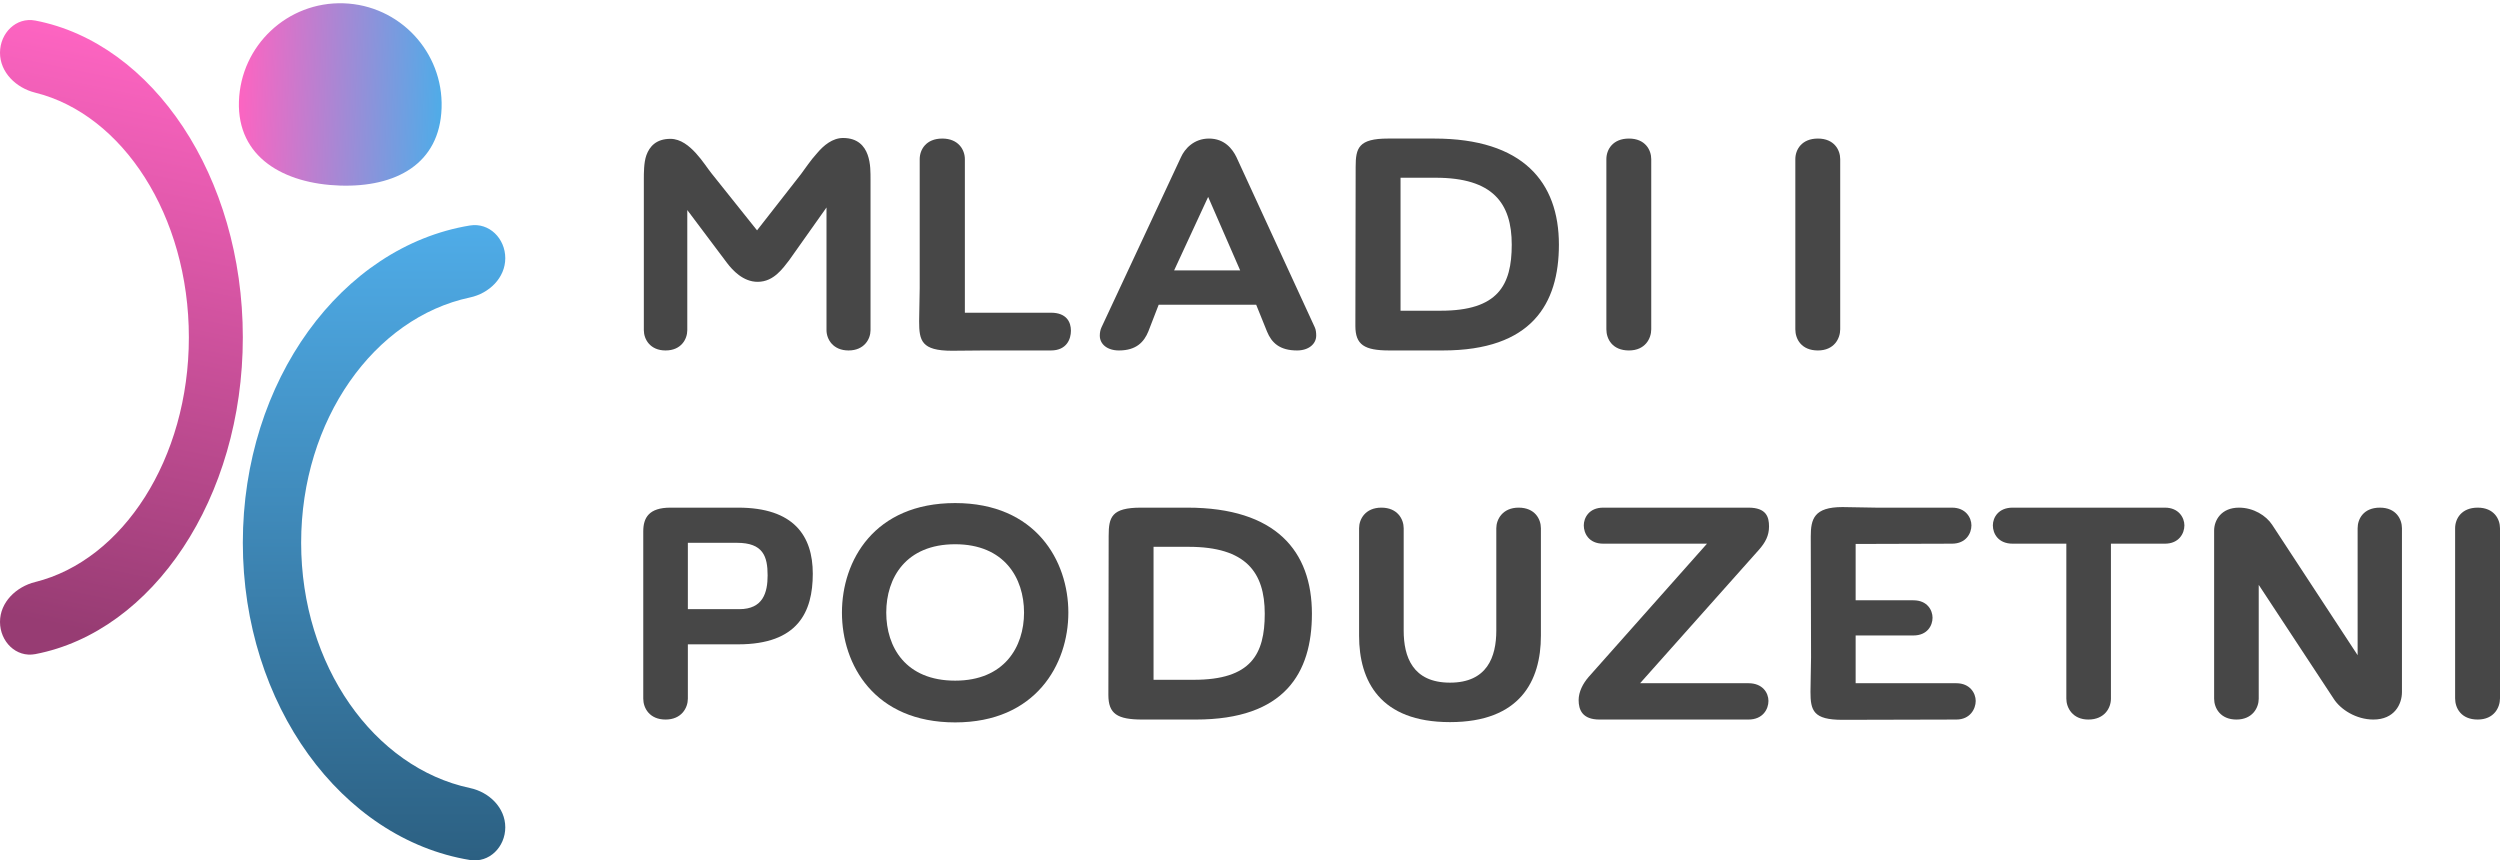 <svg width="1232" height="424" viewBox="0 0 1232 424" fill="none" xmlns="http://www.w3.org/2000/svg">
<path d="M1209.88 344.162V260.313C1209.88 255.663 1212.98 250.167 1221.01 250.167C1229.04 250.167 1232 255.803 1232 260.313V344.162C1232 348.672 1229.04 354.591 1221.01 354.591C1212.84 354.591 1209.88 348.954 1209.88 344.162Z" fill="#474747"/>
<path d="M1113.1 288.216V344.303C1113.1 348.813 1110 354.591 1102.11 354.591C1094.22 354.591 1091.12 348.954 1091.12 344.303V261.44C1091.12 256.367 1094.64 250.167 1103.38 250.167C1110.56 250.167 1116.76 254.112 1119.72 258.622L1161.84 322.883V260.313C1161.84 255.803 1164.66 250.167 1172.83 250.167C1180.86 250.167 1183.68 255.944 1183.68 260.313V341.062C1183.68 346.981 1180.02 354.591 1169.59 354.591C1161.14 354.591 1153.39 349.658 1150.01 344.303L1113.1 288.216Z" fill="#474747"/>
<path d="M1018.29 267.923H991.804C984.76 267.923 982.083 262.991 982.083 258.904C982.083 254.958 984.901 250.167 991.804 250.167H1066.89C1073.65 250.167 1076.47 255.099 1076.47 258.904C1076.47 262.85 1073.79 267.923 1066.89 267.923H1040.27V344.303C1040.27 348.813 1037.17 354.591 1029.14 354.591C1021.39 354.591 1018.29 348.813 1018.29 344.303V267.923Z" fill="#474747"/>
<path d="M914.462 336.693H964.051C970.813 336.693 973.631 341.626 973.631 345.431C973.631 349.236 970.954 354.591 964.051 354.591C945.314 354.591 926.577 354.732 907.982 354.732C893.612 354.732 892.203 350.222 892.203 340.921C892.203 335.284 892.485 329.506 892.485 323.869C892.485 303.999 892.344 284.27 892.344 264.4C892.344 255.804 893.894 249.885 907.982 249.885C913.335 249.885 918.97 250.167 924.464 250.167H961.938C968.7 250.167 971.517 255.099 971.517 258.904C971.517 262.85 968.841 267.923 961.938 267.923L914.462 268.064V295.826H942.919C949.822 295.826 952.358 300.758 952.358 304.422C952.358 308.227 949.822 313.159 942.919 313.159H914.462V336.693Z" fill="#474747"/>
<path d="M808.24 336.693H861.633C868.677 336.693 871.494 341.485 871.494 345.431C871.494 349.376 868.818 354.591 861.633 354.591H788.236C779.783 354.591 777.952 349.799 777.952 345.008C777.952 340.921 780.065 336.834 782.882 333.593L841.206 267.923H790.067C782.882 267.923 780.487 262.709 780.487 258.904C780.487 255.24 783.023 250.167 790.067 250.167H861.633C870.508 250.167 871.776 254.817 871.776 259.467C871.776 263.977 869.945 267.359 866.845 270.882L808.24 336.693Z" fill="#474747"/>
<path d="M669.758 313.3V260.313C669.758 255.803 672.857 250.167 680.746 250.167C688.776 250.167 691.735 255.944 691.735 260.313V310.764C691.735 323.588 696.102 336.412 714.557 336.412C732.871 336.412 737.379 323.728 737.379 310.764V260.313C737.379 255.944 740.478 250.167 748.367 250.167C756.397 250.167 759.356 255.803 759.356 260.313V313.3C759.356 335.566 749.072 355.859 714.557 355.859C680.042 355.859 669.758 335.566 669.758 313.3Z" fill="#474747"/>
<path d="M546.208 342.471C546.208 316.26 546.349 290.189 546.349 264.118C546.349 254.817 547.758 250.167 562.268 250.167H585.09C628.762 250.167 646.513 271.587 646.513 302.449C646.513 331.62 633.13 354.591 589.317 354.591H562.972C550.575 354.591 546.208 351.772 546.208 342.471ZM568.467 335.002H588.33C616.506 335.002 623.268 322.46 623.268 302.449C623.268 282.015 613.97 269.473 585.795 269.473H568.467V335.002Z" fill="#474747"/>
<path d="M436.746 301.886C436.746 318.937 446.326 335.425 470.698 335.425C494.928 335.425 504.649 318.796 504.649 301.886C504.649 284.834 494.928 268.205 470.698 268.205C446.467 268.205 436.746 284.693 436.746 301.886ZM414.91 301.886C414.91 276.238 430.829 247.912 470.698 247.912C510.425 247.912 526.485 276.378 526.485 301.886C526.485 327.393 510.425 356 470.698 356C430.829 356 414.91 327.534 414.91 301.886Z" fill="#474747"/>
<path d="M338.977 317.528V344.303C338.977 348.813 335.878 354.591 327.988 354.591C320.099 354.591 317 348.954 317 344.303V261.863C317 255.099 319.818 250.167 330.383 250.167H363.771C391.243 250.167 400.54 264.118 400.54 282.72C400.54 301.603 393.215 317.528 363.771 317.528H338.977ZM338.977 300.194H364.335C376.028 300.194 378.282 292.021 378.282 283.565C378.282 274.123 376.028 267.5 363.208 267.5H338.977V300.194Z" fill="#474747"/>
<path d="M884.737 162.278V78.429C884.737 73.778 887.836 68.282 895.866 68.282C903.896 68.282 906.855 73.919 906.855 78.429V162.278C906.855 166.787 903.896 172.706 895.866 172.706C887.695 172.706 884.737 167.069 884.737 162.278Z" fill="#474747"/>
<path d="M791.617 162.278V78.429C791.617 73.778 794.716 68.282 802.746 68.282C810.776 68.282 813.735 73.919 813.735 78.429V162.278C813.735 166.787 810.776 172.706 802.746 172.706C794.575 172.706 791.617 167.069 791.617 162.278Z" fill="#474747"/>
<path d="M667.926 160.587C667.926 134.375 668.067 108.304 668.067 82.234C668.067 72.933 669.476 68.282 683.986 68.282H706.808C750.48 68.282 768.231 89.702 768.231 120.565C768.231 149.736 754.848 172.706 711.035 172.706H684.69C672.293 172.706 667.926 169.888 667.926 160.587ZM690.185 153.118H710.048C738.224 153.118 744.986 140.576 744.986 120.565C744.986 100.131 735.688 87.589 707.513 87.589H690.185V153.118Z" fill="#474747"/>
<path d="M571.002 150.158L565.931 163.264C563.817 168.478 560.014 172.706 551.42 172.706C545.644 172.706 541.981 169.606 541.981 165.378C541.981 163.969 542.263 162.419 542.827 161.291L581.991 77.442C583.822 73.355 588.33 68.282 595.797 68.282C603.404 68.282 607.349 73.355 609.321 77.442L647.921 161.291C648.485 162.419 648.626 164.11 648.626 165.378C648.626 169.465 644.963 172.706 639.187 172.706C630.593 172.706 626.649 168.901 624.395 163.405L619.042 150.158H571.002ZM578.61 133.248H611.152L595.374 97.03L578.61 133.248Z" fill="#474747"/>
<path d="M475.487 154.104H517.891C525.64 154.104 527.753 158.755 527.753 162.982C527.753 166.928 525.781 172.706 517.891 172.706H485.349C479.854 172.706 474.642 172.847 469.148 172.847C454.074 172.847 452.947 167.915 452.947 158.332C452.947 152.836 453.229 147.481 453.229 141.985V78.429C453.229 73.778 456.328 68.282 464.358 68.282C472.388 68.282 475.487 73.919 475.487 78.429V154.104Z" fill="#474747"/>
<path d="M338.695 103.513V162.7C338.695 167.069 335.737 172.706 327.988 172.706C320.381 172.706 317.282 167.21 317.282 162.7V88.293C317.282 86.743 317.282 84.77 317.422 82.797C317.563 80.683 317.845 78.428 318.55 76.455C320.099 72.228 323.339 68.423 330.383 68.423C335.455 68.423 339.681 71.946 342.921 75.469C346.162 78.992 348.838 83.22 350.67 85.475L373.069 113.518L394.764 85.756C396.596 83.361 399.413 78.992 402.794 75.328C405.894 71.664 410.261 68 415.473 68C422.658 68 426.039 71.946 427.589 76.314C428.293 78.287 428.716 80.683 428.857 82.797C428.998 84.911 428.998 86.884 428.998 88.575V162.7C428.998 167.069 425.898 172.706 418.15 172.706C410.543 172.706 407.302 167.21 407.302 162.7V102.244L388.847 128.315C387.439 130.147 385.466 132.825 383.071 134.938C380.677 137.052 377.577 138.884 373.351 138.884C366.166 138.884 360.954 133.106 358.277 129.583L338.695 103.513Z" fill="#474747"/>
<path d="M249 127.23C249 117.549 241.098 109.554 231.551 111.125C168.373 121.517 119.665 187.552 119.665 267.463C119.665 347.375 168.373 413.409 231.551 423.802C241.098 425.373 249 417.378 249 407.697C249 398.015 241.068 390.352 231.603 388.339C184.338 378.288 148.406 327.994 148.406 267.463C148.406 206.933 184.338 156.639 231.603 146.588C241.068 144.575 249 136.911 249 127.23Z" fill="url(#paint0_linear_11_24)"/>
<path d="M0 26.006C0 16.325 7.917 8.309 17.419 10.136C75.252 21.255 119.665 86.909 119.665 166.239C119.665 245.569 75.252 311.223 17.419 322.342C7.917 324.169 0 316.153 0 306.472C0 296.791 7.96 289.149 17.35 286.815C60.461 276.099 93.073 226.19 93.073 166.239C93.073 106.288 60.461 56.379 17.35 45.663C7.96 43.329 0 35.687 0 26.006Z" fill="url(#paint1_linear_11_24)"/>
<path d="M169.307 1.626C196.885 2.523 218.514 25.62 217.617 53.214C216.719 80.808 195.091 92.35 167.513 91.452C139.935 90.554 116.85 77.556 117.747 49.963C118.645 22.369 141.729 0.728 169.307 1.626Z" fill="url(#paint2_linear_11_24)"/>
<defs>
<linearGradient id="paint0_linear_11_24" x1="184.333" y1="110.927" x2="184.333" y2="424" gradientUnits="userSpaceOnUse">
<stop stop-color="#4FACE8"/>
<stop offset="1" stop-color="#2C6082"/>
</linearGradient>
<linearGradient id="paint1_linear_11_24" x1="77.726" y1="24.383" x2="18.86" y2="306.435" gradientUnits="userSpaceOnUse">
<stop stop-color="#FD64C1"/>
<stop offset="1" stop-color="#973C73"/>
</linearGradient>
<linearGradient id="paint2_linear_11_24" x1="117.747" y1="49.963" x2="217.617" y2="53.21" gradientUnits="userSpaceOnUse">
<stop stop-color="#FD64C1"/>
<stop offset="1" stop-color="#4FACE8"/>
</linearGradient>
</defs>
</svg>

